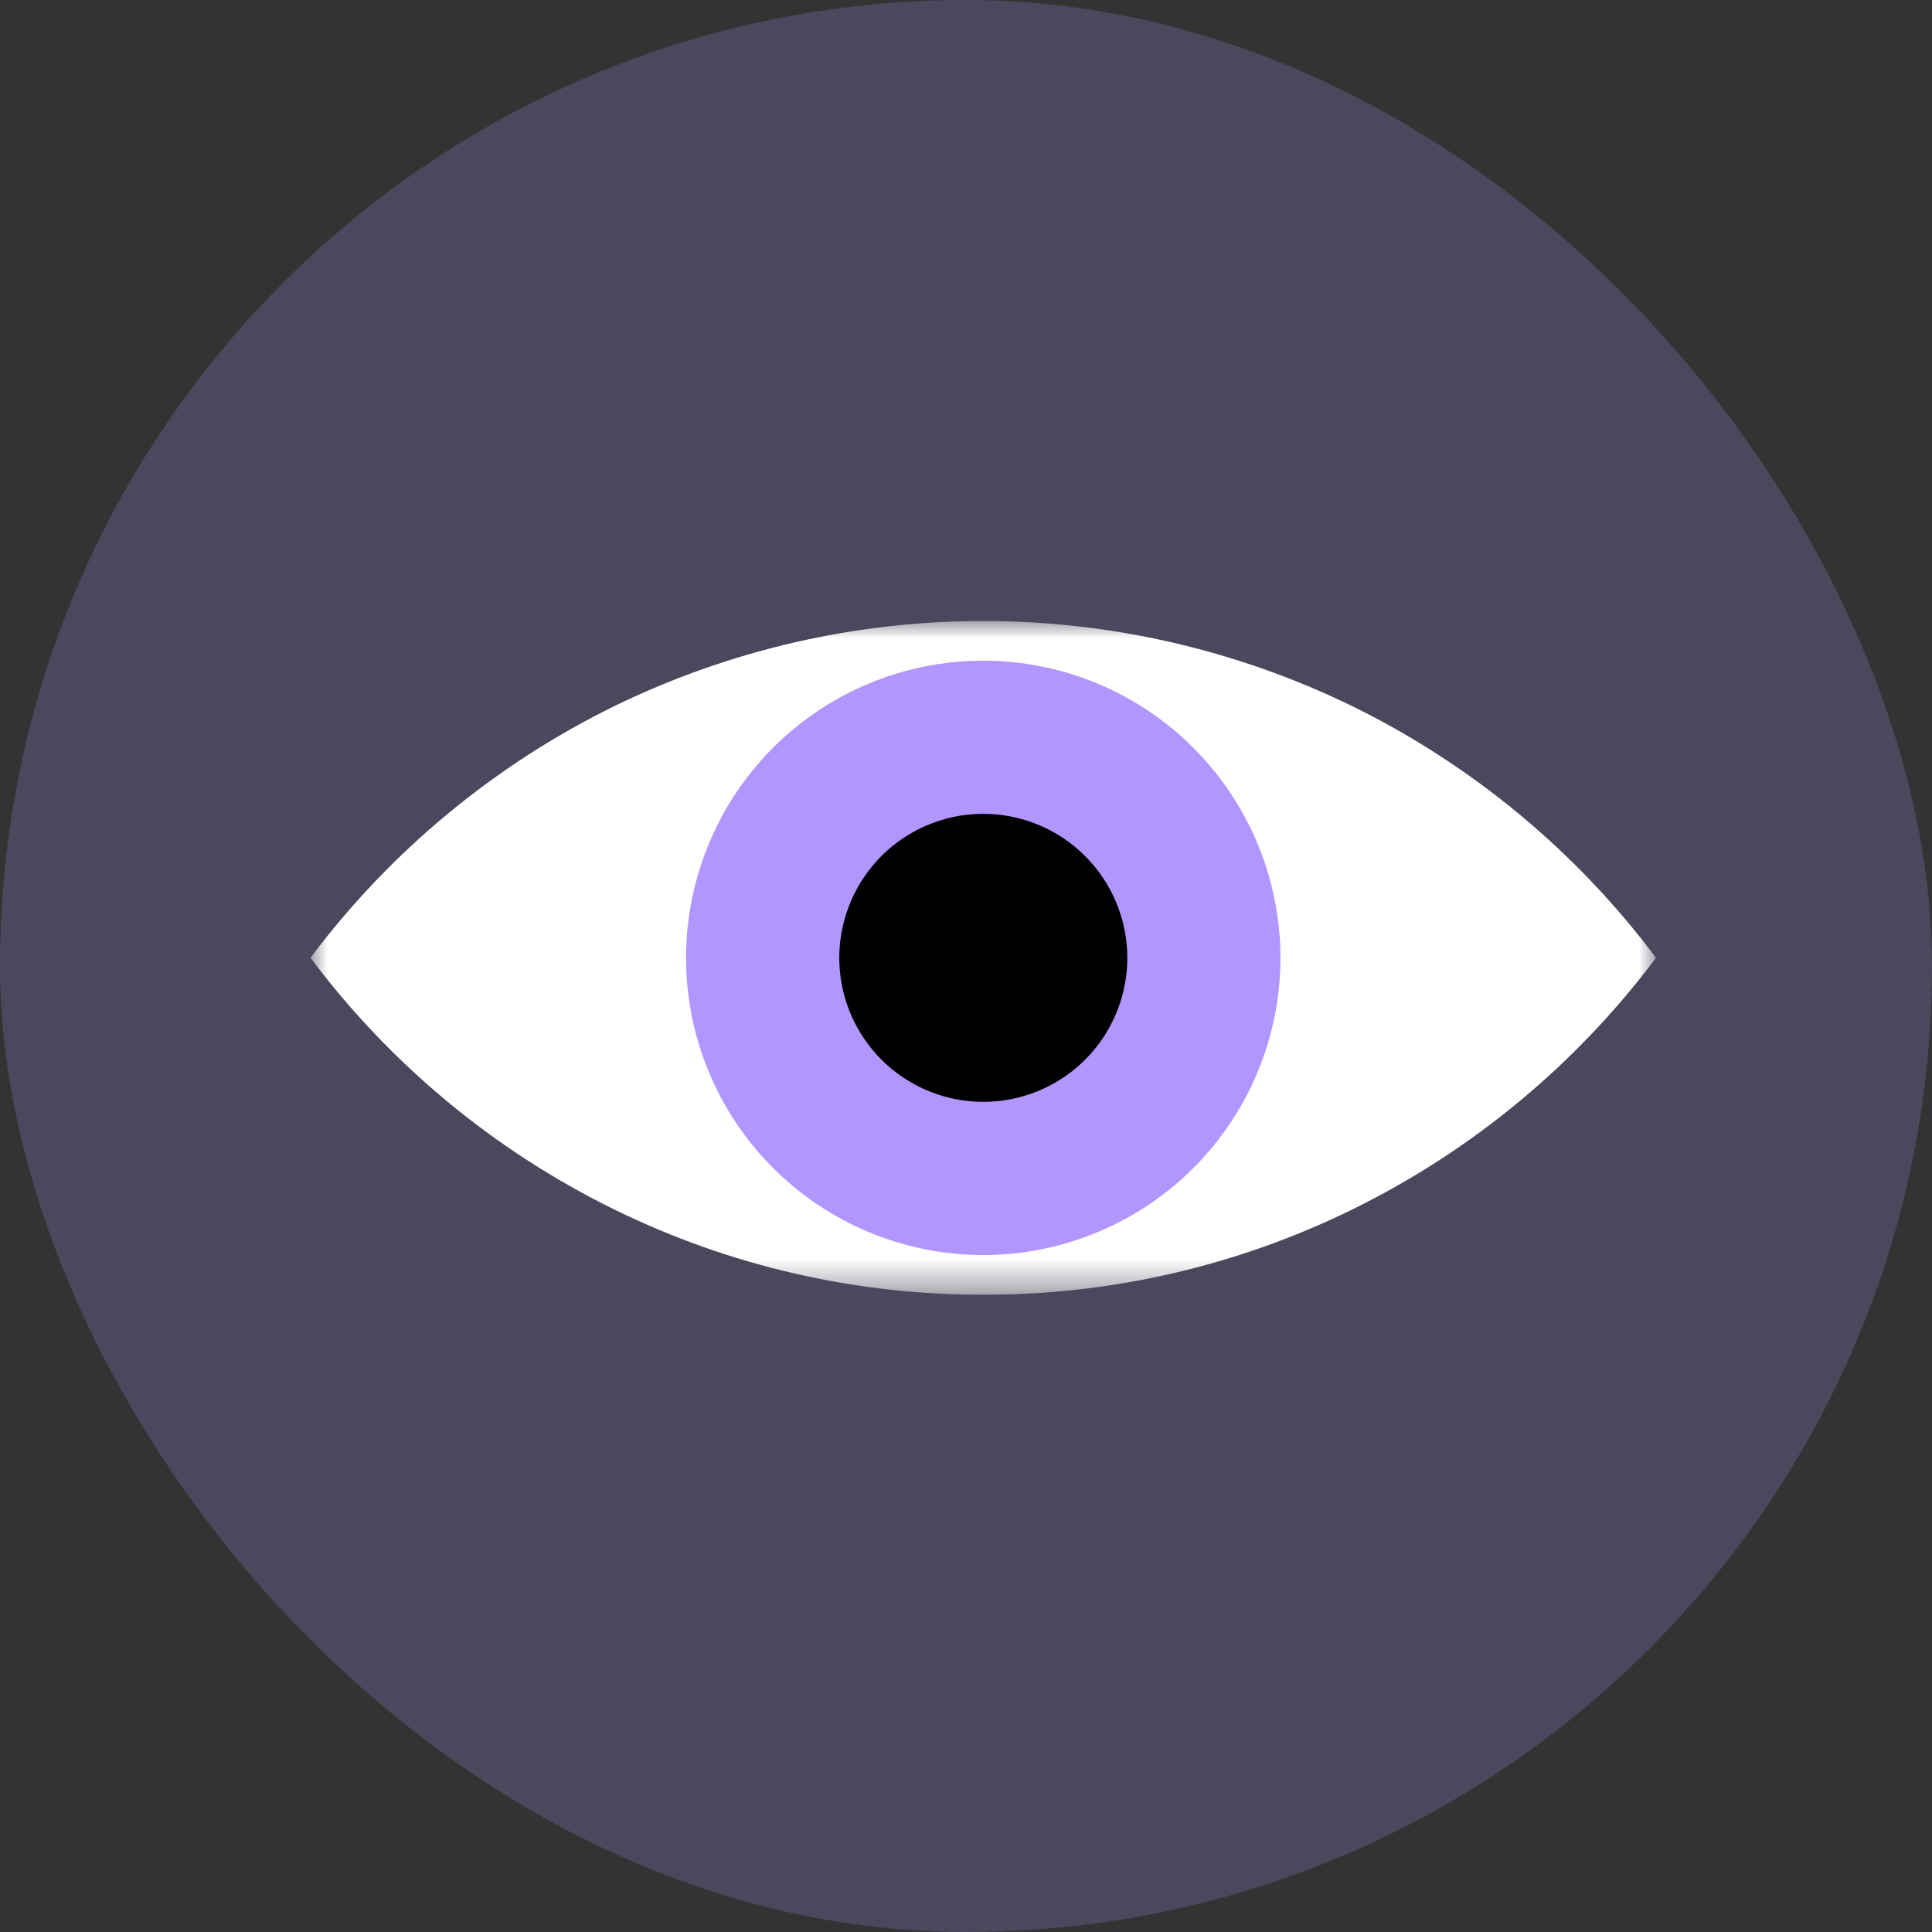 <?xml version="1.0" encoding="UTF-8"?>
<svg xmlns="http://www.w3.org/2000/svg" width="56" height="56" viewBox="0 0 56 56" fill="none">
  <rect x="0" y="0" width="56" height="56" fill="#333333" stroke="none"/>
  <rect width="56" height="56" rx="28" fill="#B296FF" fill-opacity="0.2"></rect>
  <mask id="mask0_5102_23705" style="mask-type:luminance" maskUnits="userSpaceOnUse" x="9" y="18" width="39" height="20">
    <path d="M48 18H9V37.527H48V18Z" fill="white"></path>
  </mask>
  <g mask="url(#mask0_5102_23705)">
    <path d="M9 27.762C11.323 30.864 14.35 33.369 17.832 35.07C21.153 36.696 24.803 37.537 28.5 37.527C32.197 37.537 35.847 36.696 39.168 35.071C42.65 33.369 45.677 30.864 48 27.762C45.675 24.661 42.647 22.156 39.165 20.453C35.842 18.839 32.195 18 28.5 18C24.805 18 21.159 18.839 17.836 20.453C14.354 22.156 11.325 24.661 9 27.762Z" fill="white"></path>
    <path d="M28.5 19.149C26.797 19.149 25.131 19.654 23.714 20.6C22.297 21.547 21.193 22.892 20.541 24.467C19.889 26.041 19.718 27.773 20.05 29.444C20.383 31.115 21.203 32.651 22.408 33.855C23.613 35.06 25.148 35.881 26.819 36.213C28.49 36.546 30.222 36.375 31.797 35.723C33.371 35.071 34.717 33.967 35.663 32.55C36.61 31.134 37.115 29.468 37.115 27.764C37.113 25.48 36.204 23.29 34.589 21.675C32.974 20.06 30.785 19.151 28.5 19.149Z" fill="#B296FF"></path>
    <path d="M28.501 23.589C27.676 23.589 26.869 23.834 26.182 24.293C25.496 24.751 24.961 25.403 24.645 26.166C24.329 26.929 24.246 27.768 24.407 28.578C24.568 29.387 24.966 30.131 25.55 30.715C26.134 31.299 26.877 31.696 27.687 31.857C28.497 32.019 29.336 31.936 30.099 31.62C30.862 31.304 31.514 30.769 31.972 30.082C32.431 29.396 32.676 28.589 32.676 27.763C32.675 26.657 32.235 25.595 31.452 24.812C30.67 24.03 29.608 23.59 28.501 23.589Z" fill="black"></path>
  </g>
</svg>
